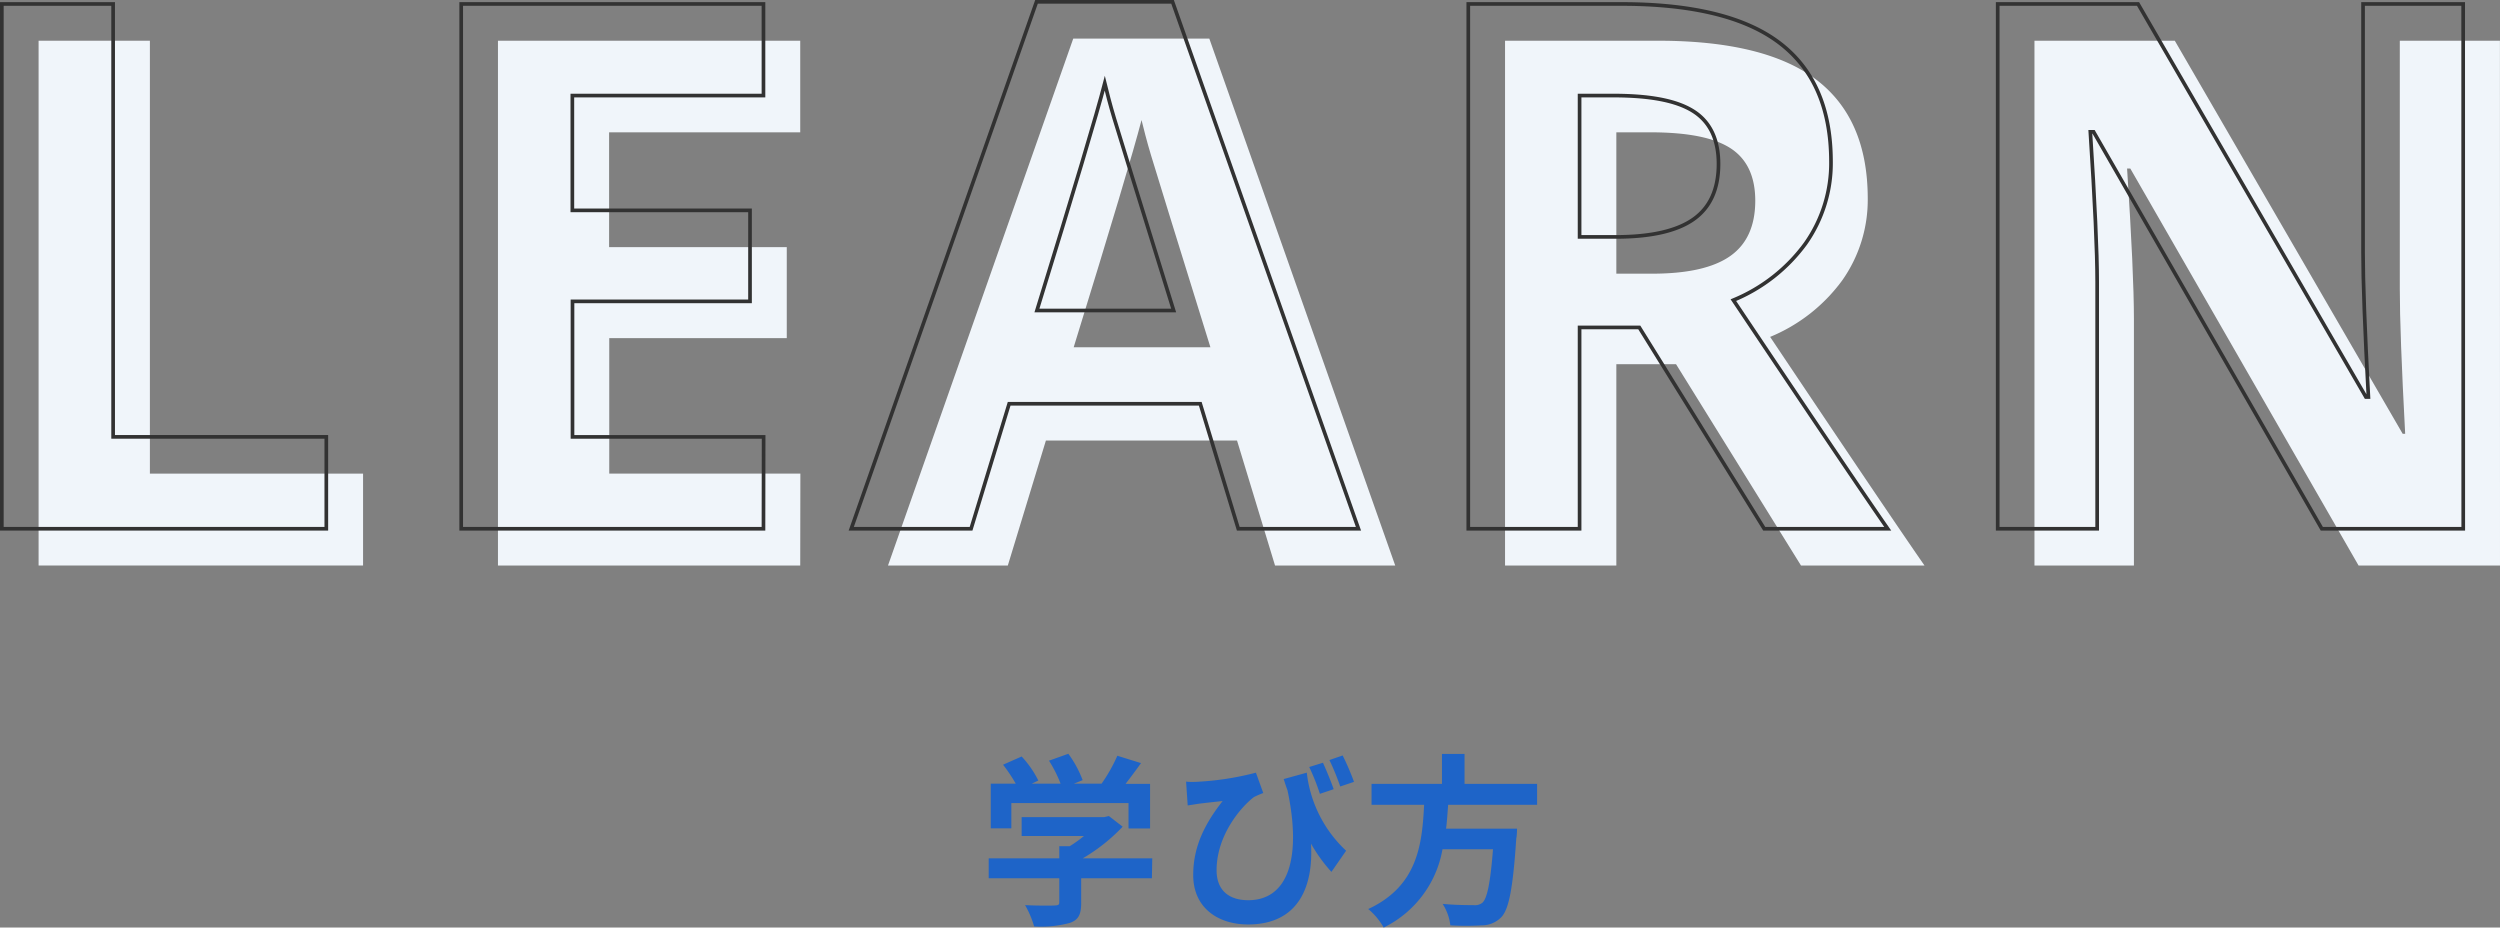 <svg xmlns="http://www.w3.org/2000/svg" viewBox="0 0 340.09 126.18"><rect x="0" y="0" width="340.09" height="126.18" fill="#808080" stroke="none"/><defs><style>.cls-1{fill:#f0f5fa;}.cls-2{fill:none;stroke:#323232;stroke-miterlimit:10;stroke-width:0.5px;}.cls-3{fill:#1e64c8;}</style></defs><g id="レイヤー_2" data-name="レイヤー 2"><g id="レイヤー_1-2" data-name="レイヤー 1"><path class="cls-1" d="M5.25,76.93V5.54H20.39V64.43h29v12.5Z"/><path class="cls-1" d="M108.86,76.93H67.74V5.54h41.12V18h-26V33.62h24.17V46H82.88V64.43h26Z"/><path class="cls-1" d="M173.45,76.93l-5.17-17h-26l-5.18,17h-16.3L146,5.25h18.51l25.29,71.68Zm-8.79-29.69q-7.17-23.08-8.08-26.12c-.6-2-1-3.61-1.29-4.79q-1.62,6.26-9.23,30.91Z"/><path class="cls-1" d="M219.88,49.54V76.93H204.74V5.54h20.8q14.57,0,21.54,5.3t7,16.09a19,19,0,0,1-3.47,11.21,23,23,0,0,1-9.81,7.69q16.11,24.06,21,31.1H245l-17-27.39Zm0-12.31h4.88q7.19,0,10.6-2.39t3.42-7.52c0-3.38-1.17-5.79-3.49-7.23S229.35,18,224.47,18h-4.59Z"/><path class="cls-1" d="M340.09,76.93H320.85l-31.05-54h-.44q.93,14.3.93,20.41V76.93H276.76V5.54h19.09l31,53.47h.34q-.74-13.92-.73-19.68V5.54h13.62Z"/><path class="cls-2" d="M.25,71.93V.54H15.39V59.43h29v12.5Z"/><path class="cls-2" d="M103.86,71.93H62.74V.54h41.12V13h-26V28.62h24.17V41H77.88V59.43h26Z"/><path class="cls-2" d="M168.45,71.93l-5.17-17h-26l-5.18,17h-16.3L141,.25h18.51l25.29,71.68Zm-8.79-29.69q-7.17-23.08-8.08-26.12c-.6-2-1-3.61-1.29-4.79q-1.62,6.26-9.23,30.91Z"/><path class="cls-2" d="M214.88,44.54V71.93H199.74V.54h20.8q14.57,0,21.54,5.3t7,16.09a19,19,0,0,1-3.47,11.21,23,23,0,0,1-9.81,7.69q16.11,24.06,21,31.1H240l-17-27.39Zm0-12.31h4.88q7.19,0,10.6-2.39t3.42-7.52c0-3.38-1.17-5.79-3.49-7.23S224.35,13,219.47,13h-4.59Z"/><path class="cls-2" d="M335.09,71.93H315.85l-31.05-54h-.44q.93,14.3.93,20.41V71.93H271.76V.54h19.09l31,53.47h.34q-.74-13.92-.73-19.68V.54h13.62Z"/><path class="cls-3" d="M156.7,119.48h-9.62v3.33c0,1.54-.33,2.32-1.55,2.74a15,15,0,0,1-4.85.48,13.29,13.29,0,0,0-1.23-2.9c1.6.08,3.45.08,4,.05s.65-.1.65-.45v-3.25h-9.6v-2.72h9.6v-1.65h1.43a16.9,16.9,0,0,0,1.92-1.38h-8.47v-2.57h11.22l.65-.15,1.87,1.45a24.35,24.35,0,0,1-5.42,4.3h9.45Zm-19.12-6.8h-2.8v-6.07h3.4a21.13,21.13,0,0,0-1.73-2.58l2.53-1.12a13.72,13.72,0,0,1,2.27,3.27l-.9.43h3.93a17.68,17.68,0,0,0-1.58-3.13l2.63-.94a14.69,14.69,0,0,1,1.95,3.59l-1.2.48h3.77a21.87,21.87,0,0,0,2.15-3.8l3.22,1c-.67.94-1.42,1.94-2.1,2.82h3.33v6.07h-2.93v-3.45H137.58Z"/><path class="cls-3" d="M162.68,106.36a39.36,39.36,0,0,0,8.17-1.25l1,2.77a12.2,12.2,0,0,0-1.27.55c-1.7,1.28-5.08,5.15-5.08,9.95,0,2.93,1.9,4.08,4.3,4.08,5.5,0,7.27-5.88,5.35-14.93-.18-.5-.35-1-.52-1.55l3.14-.87a17.16,17.16,0,0,0,5.35,10.62l-2,2.88a21.56,21.56,0,0,1-2.78-3.85c.35,5.7-1.6,11-8.57,11-4,0-7.45-2.2-7.45-6.72,0-4,1.68-7.1,4-10.07-.95.1-2.52.27-3.27.37l-1.48.23-.22-3.25C161.7,106.38,162.2,106.38,162.68,106.36Zm18.74,1-1.87.63a28.59,28.59,0,0,0-1.45-3.65l1.87-.58C180.42,104.76,181.07,106.31,181.42,107.33Zm2.78-1-1.88.63a33.88,33.88,0,0,0-1.47-3.6l1.8-.62A34.42,34.42,0,0,1,184.2,106.38Z"/><path class="cls-3" d="M197,109.48c-.08,1.08-.15,2.18-.28,3.25h9.65s0,.9-.1,1.3c-.45,6.8-1,9.6-2,10.7a3.68,3.68,0,0,1-2.69,1.15,35.33,35.33,0,0,1-4.28,0,6.9,6.9,0,0,0-1.05-2.92c1.73.17,3.48.17,4.2.17a1.63,1.63,0,0,0,1.2-.32c.65-.55,1.1-2.73,1.45-7.28h-6.87a14.66,14.66,0,0,1-8,10.65,9.22,9.22,0,0,0-2.1-2.52c6.75-3.13,7.33-8.83,7.6-14.18h-7.15v-2.85h9.58v-4.07h3.07v4.07h9.87v2.85Z"/></g></g></svg>